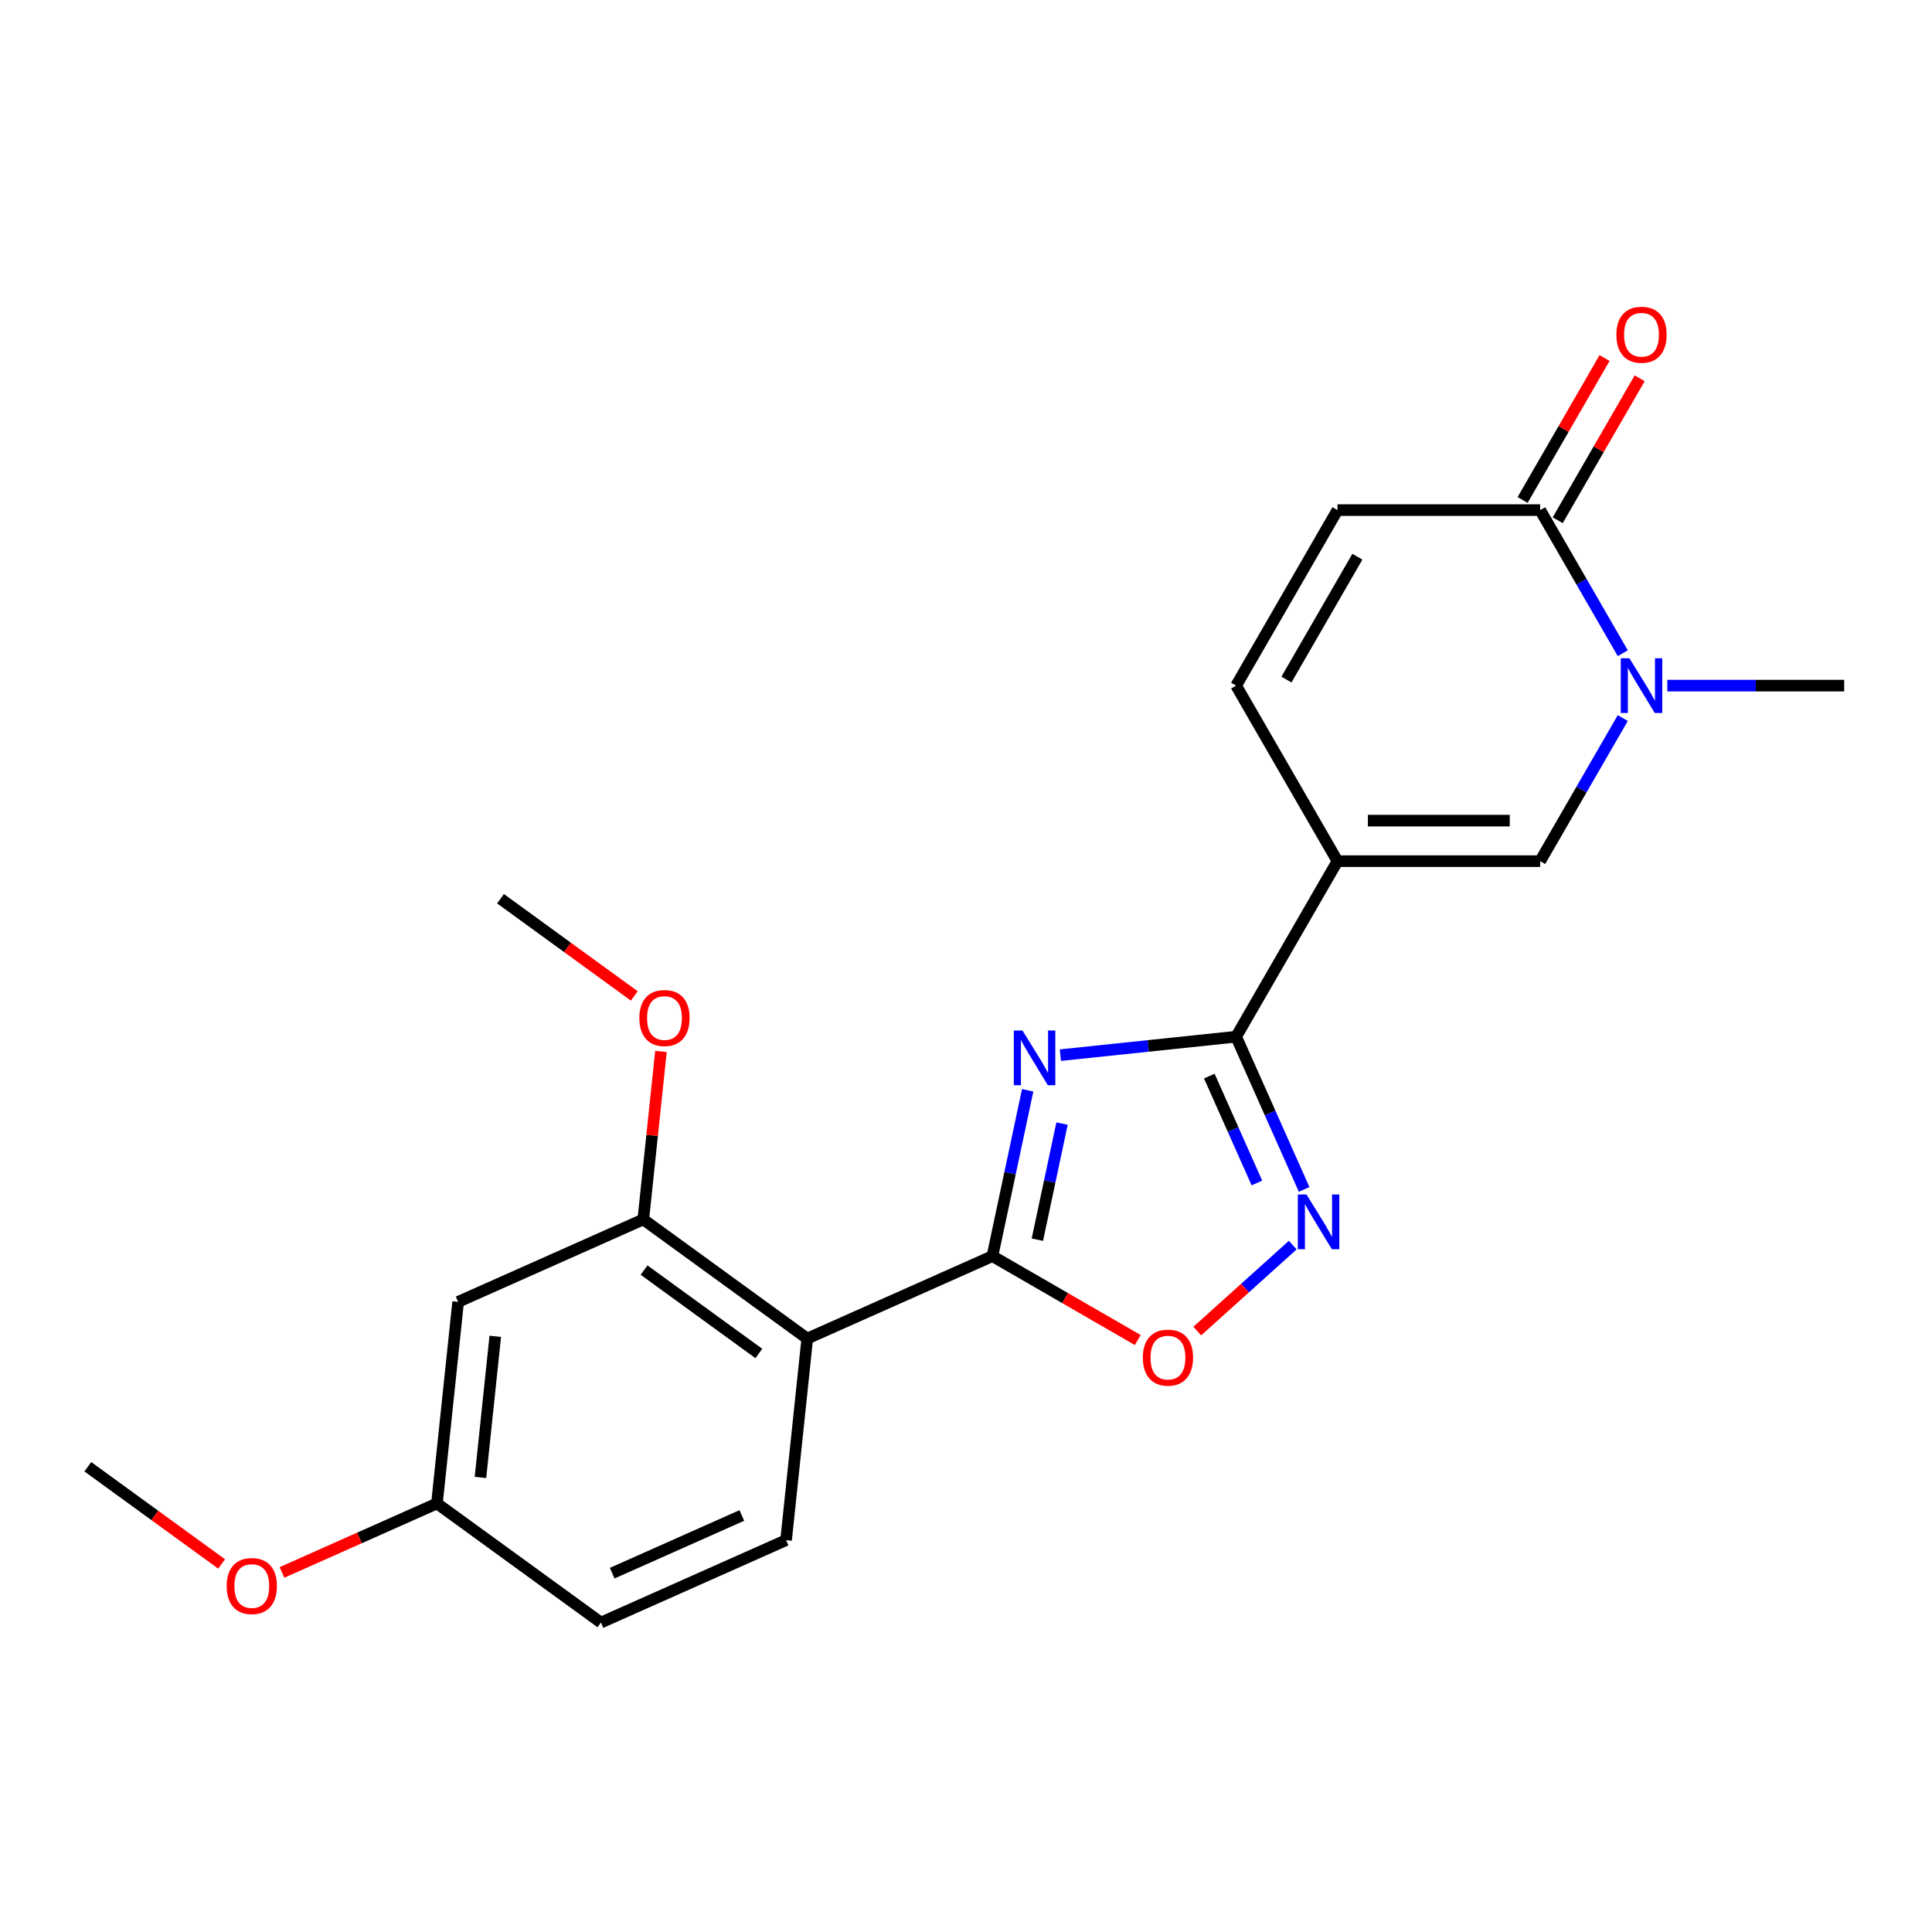 <?xml version='1.0' encoding='iso-8859-1'?>
<svg version='1.1' baseProfile='full'
              xmlns='http://www.w3.org/2000/svg'
                      xmlns:rdkit='http://www.rdkit.org/xml'
                      xmlns:xlink='http://www.w3.org/1999/xlink'
                  xml:space='preserve'
width='1000px' height='1000px' viewBox='0 0 1000 1000'>
<!-- END OF HEADER -->
<rect style='opacity:1.0;fill:#FFFFFF;stroke:none' width='1000' height='1000' x='0' y='0'> </rect>
<path class='bond-0' d='M 531.922,564.336 L 522.8,607.252' style='fill:none;fill-rule:evenodd;stroke:#0000FF;stroke-width:6px;stroke-linecap:butt;stroke-linejoin:miter;stroke-opacity:1' />
<path class='bond-0' d='M 522.8,607.252 L 513.678,650.169' style='fill:none;fill-rule:evenodd;stroke:#000000;stroke-width:6px;stroke-linecap:butt;stroke-linejoin:miter;stroke-opacity:1' />
<path class='bond-0' d='M 549.709,581.573 L 543.323,611.615' style='fill:none;fill-rule:evenodd;stroke:#0000FF;stroke-width:6px;stroke-linecap:butt;stroke-linejoin:miter;stroke-opacity:1' />
<path class='bond-0' d='M 543.323,611.615 L 536.938,641.656' style='fill:none;fill-rule:evenodd;stroke:#000000;stroke-width:6px;stroke-linecap:butt;stroke-linejoin:miter;stroke-opacity:1' />
<path class='bond-1' d='M 548.852,546.149 L 594.337,541.368' style='fill:none;fill-rule:evenodd;stroke:#0000FF;stroke-width:6px;stroke-linecap:butt;stroke-linejoin:miter;stroke-opacity:1' />
<path class='bond-1' d='M 594.337,541.368 L 639.823,536.588' style='fill:none;fill-rule:evenodd;stroke:#000000;stroke-width:6px;stroke-linecap:butt;stroke-linejoin:miter;stroke-opacity:1' />
<path class='bond-4' d='M 513.678,650.169 L 417.84,692.838' style='fill:none;fill-rule:evenodd;stroke:#000000;stroke-width:6px;stroke-linecap:butt;stroke-linejoin:miter;stroke-opacity:1' />
<path class='bond-7' d='M 513.678,650.169 L 551.293,671.886' style='fill:none;fill-rule:evenodd;stroke:#000000;stroke-width:6px;stroke-linecap:butt;stroke-linejoin:miter;stroke-opacity:1' />
<path class='bond-7' d='M 551.293,671.886 L 588.908,693.603' style='fill:none;fill-rule:evenodd;stroke:#FF0000;stroke-width:6px;stroke-linecap:butt;stroke-linejoin:miter;stroke-opacity:1' />
<path class='bond-2' d='M 639.823,536.588 L 692.276,445.735' style='fill:none;fill-rule:evenodd;stroke:#000000;stroke-width:6px;stroke-linecap:butt;stroke-linejoin:miter;stroke-opacity:1' />
<path class='bond-3' d='M 639.823,536.588 L 657.421,576.115' style='fill:none;fill-rule:evenodd;stroke:#000000;stroke-width:6px;stroke-linecap:butt;stroke-linejoin:miter;stroke-opacity:1' />
<path class='bond-3' d='M 657.421,576.115 L 675.02,615.643' style='fill:none;fill-rule:evenodd;stroke:#0000FF;stroke-width:6px;stroke-linecap:butt;stroke-linejoin:miter;stroke-opacity:1' />
<path class='bond-3' d='M 625.935,556.98 L 638.254,584.649' style='fill:none;fill-rule:evenodd;stroke:#000000;stroke-width:6px;stroke-linecap:butt;stroke-linejoin:miter;stroke-opacity:1' />
<path class='bond-3' d='M 638.254,584.649 L 650.573,612.319' style='fill:none;fill-rule:evenodd;stroke:#0000FF;stroke-width:6px;stroke-linecap:butt;stroke-linejoin:miter;stroke-opacity:1' />
<path class='bond-6' d='M 692.276,445.735 L 797.184,445.735' style='fill:none;fill-rule:evenodd;stroke:#000000;stroke-width:6px;stroke-linecap:butt;stroke-linejoin:miter;stroke-opacity:1' />
<path class='bond-6' d='M 708.013,424.754 L 781.448,424.754' style='fill:none;fill-rule:evenodd;stroke:#000000;stroke-width:6px;stroke-linecap:butt;stroke-linejoin:miter;stroke-opacity:1' />
<path class='bond-9' d='M 692.276,445.735 L 639.823,354.882' style='fill:none;fill-rule:evenodd;stroke:#000000;stroke-width:6px;stroke-linecap:butt;stroke-linejoin:miter;stroke-opacity:1' />
<path class='bond-22' d='M 669.13,644.457 L 644.417,666.709' style='fill:none;fill-rule:evenodd;stroke:#0000FF;stroke-width:6px;stroke-linecap:butt;stroke-linejoin:miter;stroke-opacity:1' />
<path class='bond-22' d='M 644.417,666.709 L 619.704,688.961' style='fill:none;fill-rule:evenodd;stroke:#FF0000;stroke-width:6px;stroke-linecap:butt;stroke-linejoin:miter;stroke-opacity:1' />
<path class='bond-10' d='M 417.84,692.838 L 332.968,631.175' style='fill:none;fill-rule:evenodd;stroke:#000000;stroke-width:6px;stroke-linecap:butt;stroke-linejoin:miter;stroke-opacity:1' />
<path class='bond-10' d='M 392.777,700.563 L 333.366,657.399' style='fill:none;fill-rule:evenodd;stroke:#000000;stroke-width:6px;stroke-linecap:butt;stroke-linejoin:miter;stroke-opacity:1' />
<path class='bond-12' d='M 417.84,692.838 L 406.874,797.171' style='fill:none;fill-rule:evenodd;stroke:#000000;stroke-width:6px;stroke-linecap:butt;stroke-linejoin:miter;stroke-opacity:1' />
<path class='bond-5' d='M 839.948,371.665 L 818.566,408.7' style='fill:none;fill-rule:evenodd;stroke:#0000FF;stroke-width:6px;stroke-linecap:butt;stroke-linejoin:miter;stroke-opacity:1' />
<path class='bond-5' d='M 818.566,408.7 L 797.184,445.735' style='fill:none;fill-rule:evenodd;stroke:#000000;stroke-width:6px;stroke-linecap:butt;stroke-linejoin:miter;stroke-opacity:1' />
<path class='bond-18' d='M 863.001,354.882 L 908.773,354.882' style='fill:none;fill-rule:evenodd;stroke:#0000FF;stroke-width:6px;stroke-linecap:butt;stroke-linejoin:miter;stroke-opacity:1' />
<path class='bond-18' d='M 908.773,354.882 L 954.545,354.882' style='fill:none;fill-rule:evenodd;stroke:#000000;stroke-width:6px;stroke-linecap:butt;stroke-linejoin:miter;stroke-opacity:1' />
<path class='bond-23' d='M 839.948,338.1 L 818.566,301.065' style='fill:none;fill-rule:evenodd;stroke:#0000FF;stroke-width:6px;stroke-linecap:butt;stroke-linejoin:miter;stroke-opacity:1' />
<path class='bond-23' d='M 818.566,301.065 L 797.184,264.03' style='fill:none;fill-rule:evenodd;stroke:#000000;stroke-width:6px;stroke-linecap:butt;stroke-linejoin:miter;stroke-opacity:1' />
<path class='bond-8' d='M 797.184,264.03 L 692.276,264.03' style='fill:none;fill-rule:evenodd;stroke:#000000;stroke-width:6px;stroke-linecap:butt;stroke-linejoin:miter;stroke-opacity:1' />
<path class='bond-14' d='M 806.269,269.275 L 827.478,232.54' style='fill:none;fill-rule:evenodd;stroke:#000000;stroke-width:6px;stroke-linecap:butt;stroke-linejoin:miter;stroke-opacity:1' />
<path class='bond-14' d='M 827.478,232.54 L 848.687,195.805' style='fill:none;fill-rule:evenodd;stroke:#FF0000;stroke-width:6px;stroke-linecap:butt;stroke-linejoin:miter;stroke-opacity:1' />
<path class='bond-14' d='M 788.099,258.784 L 809.308,222.049' style='fill:none;fill-rule:evenodd;stroke:#000000;stroke-width:6px;stroke-linecap:butt;stroke-linejoin:miter;stroke-opacity:1' />
<path class='bond-14' d='M 809.308,222.049 L 830.517,185.314' style='fill:none;fill-rule:evenodd;stroke:#FF0000;stroke-width:6px;stroke-linecap:butt;stroke-linejoin:miter;stroke-opacity:1' />
<path class='bond-11' d='M 639.823,354.882 L 692.276,264.03' style='fill:none;fill-rule:evenodd;stroke:#000000;stroke-width:6px;stroke-linecap:butt;stroke-linejoin:miter;stroke-opacity:1' />
<path class='bond-11' d='M 665.861,351.745 L 702.579,288.148' style='fill:none;fill-rule:evenodd;stroke:#000000;stroke-width:6px;stroke-linecap:butt;stroke-linejoin:miter;stroke-opacity:1' />
<path class='bond-13' d='M 332.968,631.175 L 237.13,673.845' style='fill:none;fill-rule:evenodd;stroke:#000000;stroke-width:6px;stroke-linecap:butt;stroke-linejoin:miter;stroke-opacity:1' />
<path class='bond-17' d='M 332.968,631.175 L 337.538,587.7' style='fill:none;fill-rule:evenodd;stroke:#000000;stroke-width:6px;stroke-linecap:butt;stroke-linejoin:miter;stroke-opacity:1' />
<path class='bond-17' d='M 337.538,587.7 L 342.107,544.225' style='fill:none;fill-rule:evenodd;stroke:#FF0000;stroke-width:6px;stroke-linecap:butt;stroke-linejoin:miter;stroke-opacity:1' />
<path class='bond-16' d='M 406.874,797.171 L 311.037,839.841' style='fill:none;fill-rule:evenodd;stroke:#000000;stroke-width:6px;stroke-linecap:butt;stroke-linejoin:miter;stroke-opacity:1' />
<path class='bond-16' d='M 383.965,784.404 L 316.878,814.273' style='fill:none;fill-rule:evenodd;stroke:#000000;stroke-width:6px;stroke-linecap:butt;stroke-linejoin:miter;stroke-opacity:1' />
<path class='bond-24' d='M 237.13,673.845 L 226.164,778.178' style='fill:none;fill-rule:evenodd;stroke:#000000;stroke-width:6px;stroke-linecap:butt;stroke-linejoin:miter;stroke-opacity:1' />
<path class='bond-24' d='M 256.352,691.688 L 248.676,764.721' style='fill:none;fill-rule:evenodd;stroke:#000000;stroke-width:6px;stroke-linecap:butt;stroke-linejoin:miter;stroke-opacity:1' />
<path class='bond-15' d='M 226.164,778.178 L 311.037,839.841' style='fill:none;fill-rule:evenodd;stroke:#000000;stroke-width:6px;stroke-linecap:butt;stroke-linejoin:miter;stroke-opacity:1' />
<path class='bond-19' d='M 226.164,778.178 L 186.057,796.035' style='fill:none;fill-rule:evenodd;stroke:#000000;stroke-width:6px;stroke-linecap:butt;stroke-linejoin:miter;stroke-opacity:1' />
<path class='bond-19' d='M 186.057,796.035 L 145.949,813.892' style='fill:none;fill-rule:evenodd;stroke:#FF0000;stroke-width:6px;stroke-linecap:butt;stroke-linejoin:miter;stroke-opacity:1' />
<path class='bond-20' d='M 328.311,515.492 L 293.687,490.336' style='fill:none;fill-rule:evenodd;stroke:#FF0000;stroke-width:6px;stroke-linecap:butt;stroke-linejoin:miter;stroke-opacity:1' />
<path class='bond-20' d='M 293.687,490.336 L 259.062,465.179' style='fill:none;fill-rule:evenodd;stroke:#000000;stroke-width:6px;stroke-linecap:butt;stroke-linejoin:miter;stroke-opacity:1' />
<path class='bond-21' d='M 114.704,809.497 L 80.079,784.341' style='fill:none;fill-rule:evenodd;stroke:#FF0000;stroke-width:6px;stroke-linecap:butt;stroke-linejoin:miter;stroke-opacity:1' />
<path class='bond-21' d='M 80.079,784.341 L 45.455,759.185' style='fill:none;fill-rule:evenodd;stroke:#000000;stroke-width:6px;stroke-linecap:butt;stroke-linejoin:miter;stroke-opacity:1' />
<path  class='atom-0' d='M 529.23 533.394
L 538.51 548.394
Q 539.43 549.874, 540.91 552.554
Q 542.39 555.234, 542.47 555.394
L 542.47 533.394
L 546.23 533.394
L 546.23 561.714
L 542.35 561.714
L 532.39 545.314
Q 531.23 543.394, 529.99 541.194
Q 528.79 538.994, 528.43 538.314
L 528.43 561.714
L 524.75 561.714
L 524.75 533.394
L 529.23 533.394
' fill='#0000FF'/>
<path  class='atom-4' d='M 676.232 618.266
L 685.512 633.266
Q 686.432 634.746, 687.912 637.426
Q 689.392 640.106, 689.472 640.266
L 689.472 618.266
L 693.232 618.266
L 693.232 646.586
L 689.352 646.586
L 679.392 630.186
Q 678.232 628.266, 676.992 626.066
Q 675.792 623.866, 675.432 623.186
L 675.432 646.586
L 671.752 646.586
L 671.752 618.266
L 676.232 618.266
' fill='#0000FF'/>
<path  class='atom-6' d='M 843.378 340.722
L 852.658 355.722
Q 853.578 357.202, 855.058 359.882
Q 856.538 362.562, 856.618 362.722
L 856.618 340.722
L 860.378 340.722
L 860.378 369.042
L 856.498 369.042
L 846.538 352.642
Q 845.378 350.722, 844.138 348.522
Q 842.938 346.322, 842.578 345.642
L 842.578 369.042
L 838.898 369.042
L 838.898 340.722
L 843.378 340.722
' fill='#0000FF'/>
<path  class='atom-8' d='M 591.531 702.702
Q 591.531 695.902, 594.891 692.102
Q 598.251 688.302, 604.531 688.302
Q 610.811 688.302, 614.171 692.102
Q 617.531 695.902, 617.531 702.702
Q 617.531 709.582, 614.131 713.502
Q 610.731 717.382, 604.531 717.382
Q 598.291 717.382, 594.891 713.502
Q 591.531 709.622, 591.531 702.702
M 604.531 714.182
Q 608.851 714.182, 611.171 711.302
Q 613.531 708.382, 613.531 702.702
Q 613.531 697.142, 611.171 694.342
Q 608.851 691.502, 604.531 691.502
Q 600.211 691.502, 597.851 694.302
Q 595.531 697.102, 595.531 702.702
Q 595.531 708.422, 597.851 711.302
Q 600.211 714.182, 604.531 714.182
' fill='#FF0000'/>
<path  class='atom-15' d='M 836.638 173.257
Q 836.638 166.457, 839.998 162.657
Q 843.358 158.857, 849.638 158.857
Q 855.918 158.857, 859.278 162.657
Q 862.638 166.457, 862.638 173.257
Q 862.638 180.137, 859.238 184.057
Q 855.838 187.937, 849.638 187.937
Q 843.398 187.937, 839.998 184.057
Q 836.638 180.177, 836.638 173.257
M 849.638 184.737
Q 853.958 184.737, 856.278 181.857
Q 858.638 178.937, 858.638 173.257
Q 858.638 167.697, 856.278 164.897
Q 853.958 162.057, 849.638 162.057
Q 845.318 162.057, 842.958 164.857
Q 840.638 167.657, 840.638 173.257
Q 840.638 178.977, 842.958 181.857
Q 845.318 184.737, 849.638 184.737
' fill='#FF0000'/>
<path  class='atom-18' d='M 330.934 526.922
Q 330.934 520.122, 334.294 516.322
Q 337.654 512.522, 343.934 512.522
Q 350.214 512.522, 353.574 516.322
Q 356.934 520.122, 356.934 526.922
Q 356.934 533.802, 353.534 537.722
Q 350.134 541.602, 343.934 541.602
Q 337.694 541.602, 334.294 537.722
Q 330.934 533.842, 330.934 526.922
M 343.934 538.402
Q 348.254 538.402, 350.574 535.522
Q 352.934 532.602, 352.934 526.922
Q 352.934 521.362, 350.574 518.562
Q 348.254 515.722, 343.934 515.722
Q 339.614 515.722, 337.254 518.522
Q 334.934 521.322, 334.934 526.922
Q 334.934 532.642, 337.254 535.522
Q 339.614 538.402, 343.934 538.402
' fill='#FF0000'/>
<path  class='atom-20' d='M 117.327 820.928
Q 117.327 814.128, 120.687 810.328
Q 124.047 806.528, 130.327 806.528
Q 136.607 806.528, 139.967 810.328
Q 143.327 814.128, 143.327 820.928
Q 143.327 827.808, 139.927 831.728
Q 136.527 835.608, 130.327 835.608
Q 124.087 835.608, 120.687 831.728
Q 117.327 827.848, 117.327 820.928
M 130.327 832.408
Q 134.647 832.408, 136.967 829.528
Q 139.327 826.608, 139.327 820.928
Q 139.327 815.368, 136.967 812.568
Q 134.647 809.728, 130.327 809.728
Q 126.007 809.728, 123.647 812.528
Q 121.327 815.328, 121.327 820.928
Q 121.327 826.648, 123.647 829.528
Q 126.007 832.408, 130.327 832.408
' fill='#FF0000'/>
</svg>
